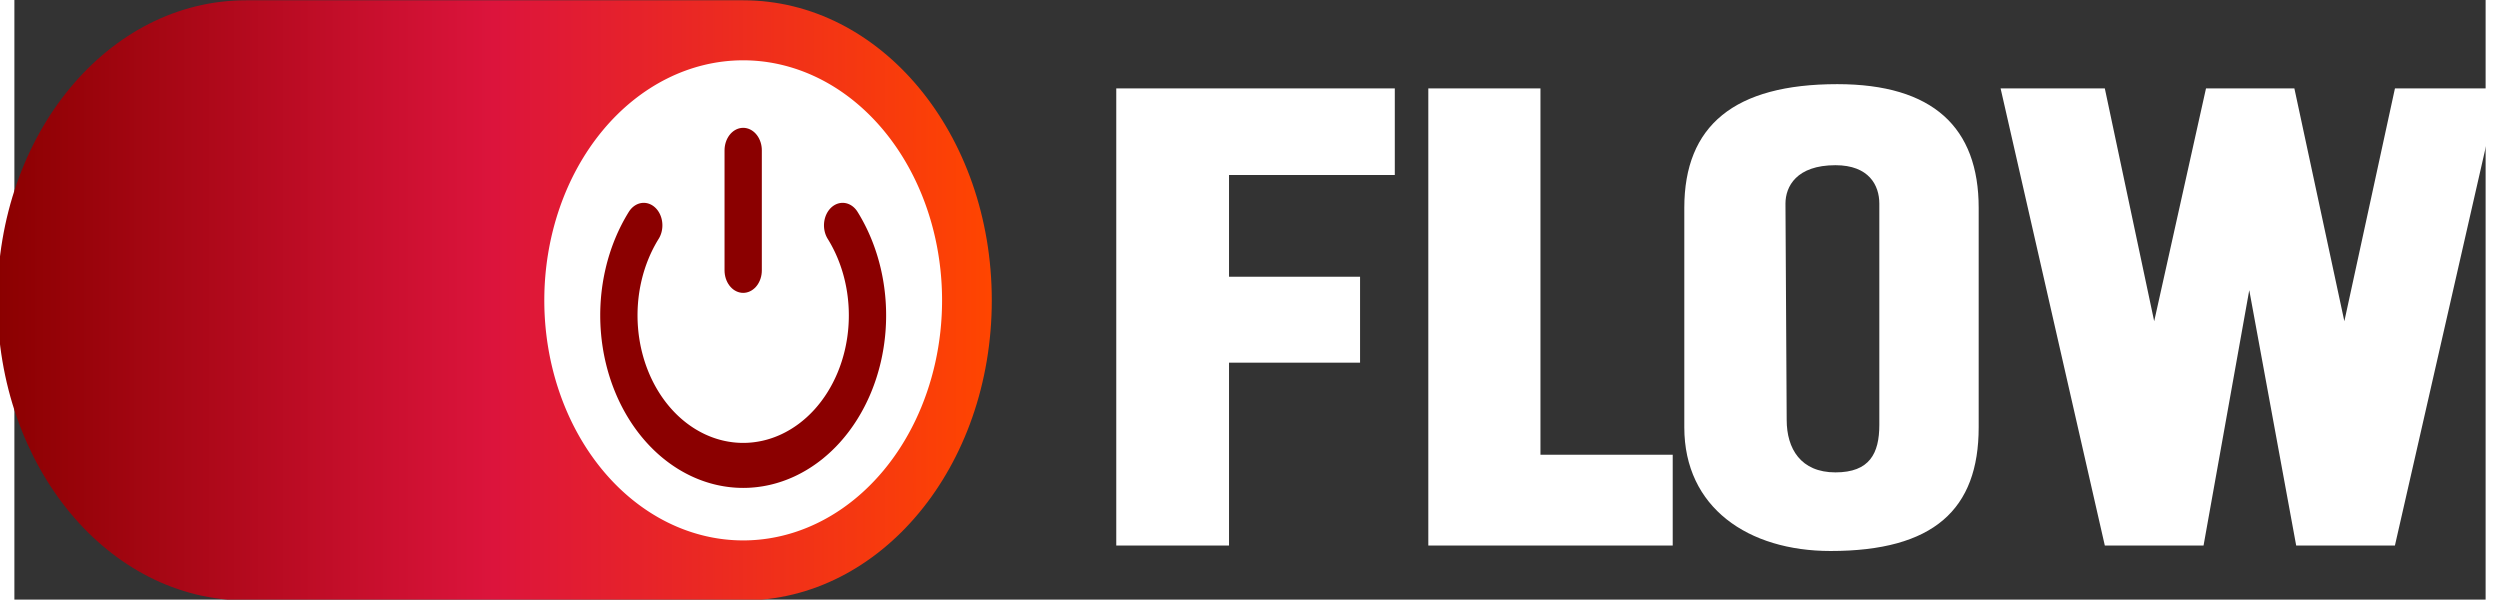 <?xml version="1.0" encoding="UTF-8" standalone="no"?>
<!-- Created with Inkscape (http://www.inkscape.org/) -->

<svg
   width="218.924"
   height="52.509"
   viewBox="0 0 57.257 13.893"
   version="1.1"
   id="svg1"
   inkscape:version="1.4.2 (ebf0e940, 2025-05-08)"
   sodipodi:docname="QFLOW.svg"
   xmlns:inkscape="http://www.inkscape.org/namespaces/inkscape"
   xmlns:sodipodi="http://sodipodi.sourceforge.net/DTD/sodipodi-0.dtd"
   xmlns:xlink="http://www.w3.org/1999/xlink"
   xmlns="http://www.w3.org/2000/svg"
   xmlns:svg="http://www.w3.org/2000/svg">
  <rect x="0" y="0" width="57.257" height="13.893" fill="#333333" stroke="none"/>
  <sodipodi:namedview
     id="namedview1"
     pagecolor="#ffffff"
     bordercolor="#000000"
     borderopacity="0.25"
     inkscape:showpageshadow="2"
     inkscape:pageopacity="0.0"
     inkscape:pagecheckerboard="0"
     inkscape:deskcolor="#d1d1d1"
     inkscape:document-units="mm"
     inkscape:zoom="2.45"
     inkscape:cx="128.36735"
     inkscape:cy="26.326531"
     inkscape:window-width="1448"
     inkscape:window-height="668"
     inkscape:window-x="0"
     inkscape:window-y="25"
     inkscape:window-maximized="0"
     inkscape:current-layer="layer1" />
  <defs
     id="defs1">
    <linearGradient
       inkscape:collect="always"
       xlink:href="#redGradientH"
       id="linearGradient7"
       x1="0"
       y1="28.284"
       x2="56.569"
       y2="28.284"
       gradientTransform="scale(1.414,0.707)"
       gradientUnits="userSpaceOnUse" />
    <linearGradient
       id="redGradientH"
       x1="0"
       y1="0"
       x2="1"
       y2="0">
      <stop
         offset="0%"
         style="stop-color:#8B0000;stop-opacity:1"
         id="stop1-0" />
      <stop
         offset="50%"
         style="stop-color:#DC143C;stop-opacity:1"
         id="stop2-5" />
      <stop
         offset="100%"
         style="stop-color:#FF4500;stop-opacity:1"
         id="stop3-6" />
    </linearGradient>
  </defs>
  <g
     inkscape:label="Layer 1"
     inkscape:groupmode="layer"
     id="layer1"
     transform="translate(-75.007,-98.821)">
    <g
       transform="matrix(0.288,0,0,0.288,72.23,89.69)"
       id="g36"
       style="display:inline">
      <!-- Toggle Switch Icon -->
      <g
         transform="matrix(1,0,0,1.207,8.274,7.589)"
         id="g35"
         style="display:inline">
        <!-- Switch track -->
        <path
           id="rect34"
           style="fill:url(#linearGradient7)"
           d="m 20,20 h 40 c 11.08,0 20,8.92 20,20 0,11.08 -8.92,20 -20,20 H 20 C 8.92,60 0,51.08 0,40 0,28.92 8.92,20 20,20 Z" />
        <!-- Switch knob -->
        <path
           id="circle34"
           style="fill:#ffffff"
           d="M 76,40 A 16,16 0 0 1 60,56 16,16 0 0 1 44,40 16,16 0 0 1 60,24 16,16 0 0 1 76,40 Z" />
        <!-- Power symbol on knob -->
        <path
           id="line34"
           style="stroke:#8b0000;stroke-width:3;stroke-linecap:round"
           d="m 60,30 v 8" />
        <path
           d="m 52,35 a 10,10 0 1 0 16,0"
           fill="none"
           stroke="#8b0000"
           stroke-width="3"
           stroke-linecap="round"
           id="path34" />
      </g>
      <!-- QTRIGGER text -->
      <path
         d="m 107.359,60.882 h 10.542 V 53.969 h -10.542 v -8.188 h 13.337 v -6.963 h -13.337 -9.071 v 36.774 h 9.071 z m 25.055,7.404 V 38.818 h -9.022 v 36.774 h 2.648 17.014 V 68.286 Z M 156.293,38.475 c -8.286,0 -12.307,3.334 -12.307,9.953 v 17.651 c 0,6.472 5.148,9.953 11.768,9.953 8.286,0 11.915,-3.334 11.915,-9.953 V 48.428 c 0,-6.472 -3.677,-9.953 -11.375,-9.953 z m 3.383,27.409 c 0,2.304 -0.785,3.824 -3.53,3.824 -2.795,0 -3.923,-1.912 -3.923,-4.217 l -0.098,-17.406 c 0,-1.373 0.883,-3.089 4.021,-3.089 2.697,0 3.53,1.618 3.53,3.089 z m 41.481,-27.066 -4.07,18.73 -4.021,-18.73 h -7.11 l -4.168,18.73 -3.972,-18.73 h -8.384 l 8.384,36.774 h 7.943 l 3.677,-20.544 3.775,20.544 h 7.943 l 8.384,-36.774 z"
         id="text35"
         style="font-weight:900;font-stretch:semi-condensed;font-size:49.032px;font-family:Fester;-inkscape-font-specification:'Fester, Heavy Semi-Condensed';fill:#ffffff;stroke-width:0.804"
         aria-label="FLOW" />
      <!-- Underline accent -->
    </g>
  </g>
</svg>
